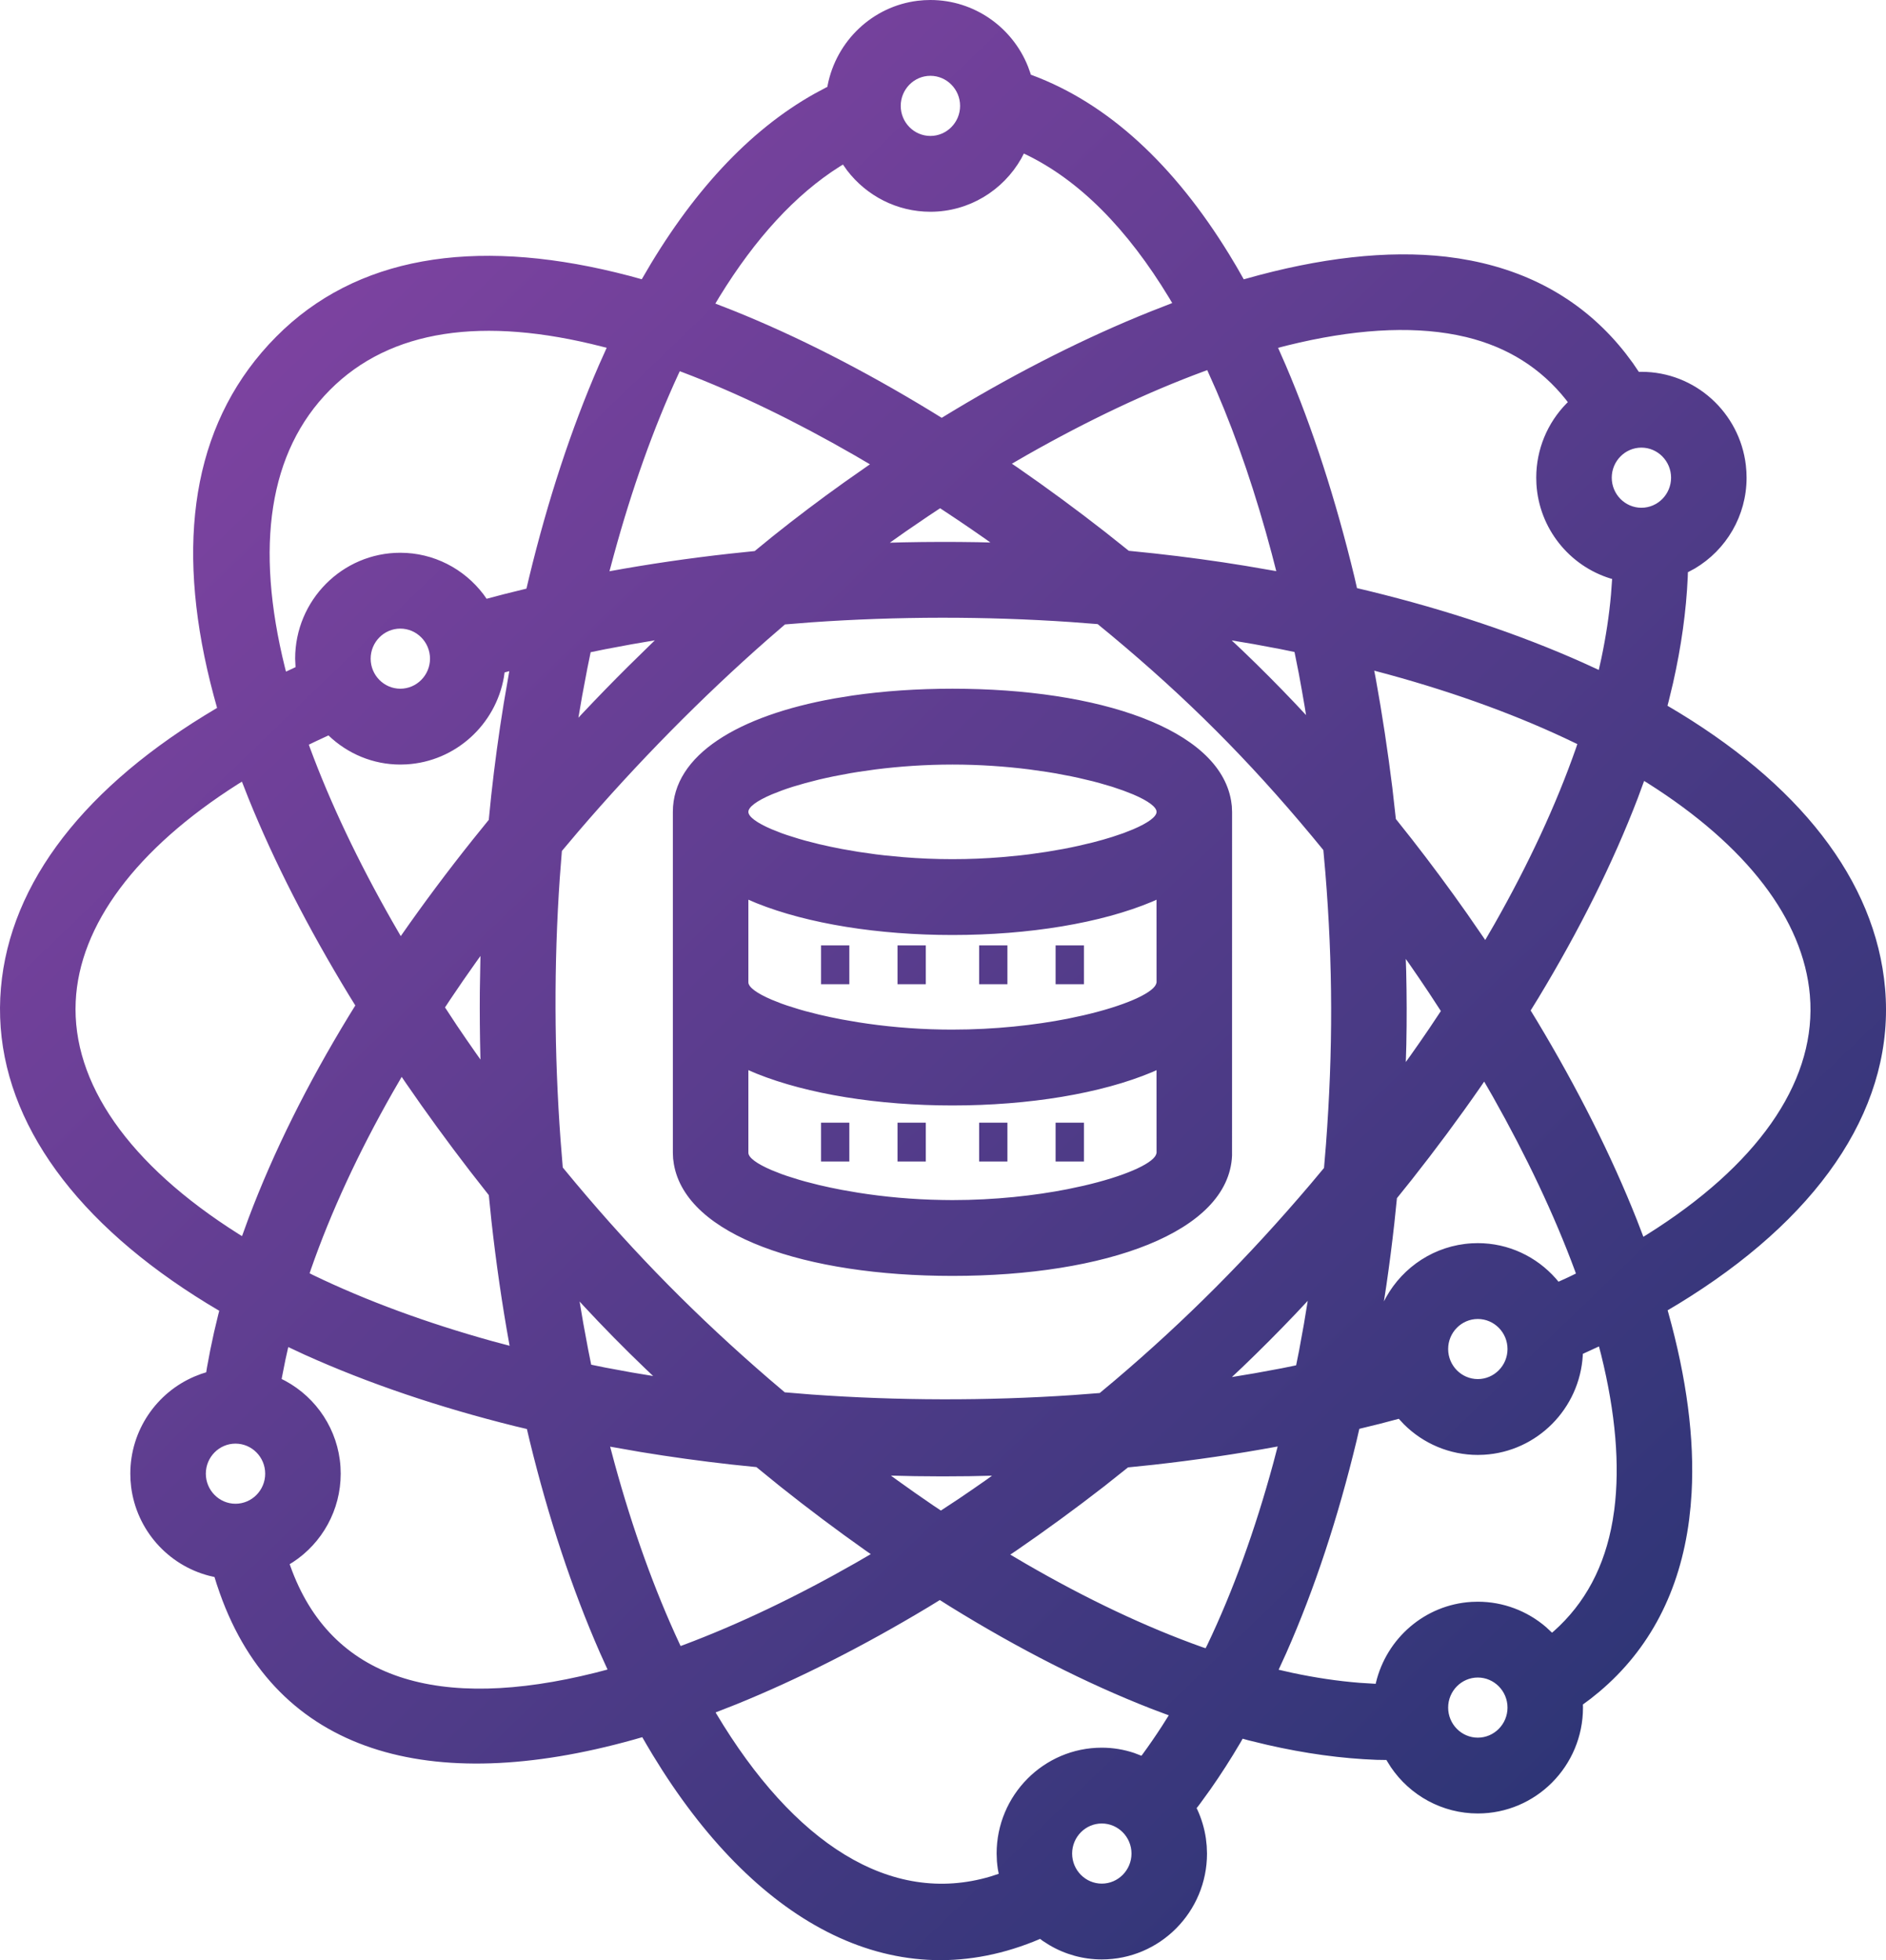 <?xml version="1.0" encoding="UTF-8"?>
<svg width="51px" height="53px" viewBox="0 0 51 53" version="1.1" xmlns="http://www.w3.org/2000/svg" xmlns:xlink="http://www.w3.org/1999/xlink">
    <title>A14439D0-5ED0-473F-BC63-198A9A09B793</title>
    <defs>
        <linearGradient x1="3.709%" y1="3.49720253e-13%" x2="96.291%" y2="100%" id="linearGradient-1">
            <stop stop-color="#8B45A8" offset="0%"></stop>
            <stop stop-color="#21336F" offset="100%"></stop>
        </linearGradient>
    </defs>
    <g id="{STYLESHEET}" stroke="none" stroke-width="1" fill="none" fill-rule="evenodd">
        <g id="wassa_styleshiite" transform="translate(-345, -6332)">
            <g id="Group-21" transform="translate(90, 5614)">
                <g id="icon_datascience" transform="translate(255, 718)">
                    <rect id="Rectangle" x="0.5" y="1.5" width="50" height="50"></rect>
                    <g id="Group" transform="translate(-0, 0)" fill="url(#linearGradient-1)" fill-rule="nonzero">
                        <path d="M25.159,0 C26.342,0 27.375,0.735 27.798,1.798 L27.86,1.969 L27.875,2.02 L27.898,2.028 C29.971,2.797 31.754,4.461 33.239,6.879 L33.44,7.214 L33.633,7.553 L33.677,7.541 C35.686,6.971 37.516,6.759 39.109,6.942 L39.447,6.988 L39.777,7.046 C41.52,7.387 42.928,8.236 43.965,9.564 L44.155,9.818 L44.316,10.055 L44.386,10.054 C45.842,10.054 47.043,11.159 47.21,12.578 L47.225,12.749 L47.23,12.917 C47.23,13.947 46.68,14.87 45.828,15.374 L45.643,15.473 L45.639,15.604 C45.598,16.527 45.464,17.482 45.242,18.467 L45.123,18.962 L45.091,19.084 C48.648,21.164 50.719,23.806 50.975,26.725 C51.245,29.811 49.355,32.735 45.709,35.056 L45.392,35.254 L45.095,35.431 L45.113,35.494 C45.607,37.262 45.825,38.898 45.743,40.368 L45.716,40.733 L45.677,41.09 C45.427,43.03 44.609,44.597 43.248,45.745 L43.017,45.932 L42.804,46.09 L42.806,46.174 C42.806,47.753 41.532,49.037 39.962,49.037 C39.002,49.037 38.129,48.552 37.609,47.782 L37.51,47.624 L37.492,47.591 L37.229,47.587 C36.277,47.552 35.286,47.415 34.261,47.18 L33.745,47.055 L33.603,47.015 L33.542,47.122 C33.283,47.563 33.012,47.984 32.732,48.384 L32.447,48.778 L32.358,48.894 L32.38,48.937 C32.492,49.183 32.57,49.444 32.609,49.712 L32.631,49.915 L32.639,50.121 C32.639,51.699 31.364,52.984 29.794,52.984 C29.287,52.984 28.8,52.847 28.374,52.595 L28.195,52.481 L28.125,52.428 L27.951,52.501 C24.075,54.046 20.371,51.934 17.652,47.457 L17.487,47.18 L17.368,46.974 L17.128,47.043 C11.622,48.578 7.485,47.414 5.946,43.087 L5.861,42.839 L5.8,42.643 L5.657,42.61 C4.538,42.32 3.692,41.369 3.546,40.206 L3.529,40.02 L3.524,39.849 C3.524,38.676 4.235,37.655 5.265,37.219 L5.439,37.151 L5.576,37.108 L5.597,36.977 C5.652,36.663 5.716,36.346 5.787,36.028 L5.901,35.55 L5.929,35.444 L5.605,35.25 C2.08,33.09 0.103,30.392 0.004,27.519 L0,27.249 L0.007,26.987 C0.14,24.111 2.077,21.472 5.529,19.348 L5.87,19.142 L5.777,18.804 C4.761,15.002 5.114,11.828 7.077,9.529 L7.272,9.309 L7.471,9.102 C9.622,6.933 12.794,6.43 16.658,7.368 L17.023,7.46 L17.354,7.551 L17.364,7.534 C18.677,5.24 20.236,3.535 22.032,2.53 L22.333,2.369 L22.373,2.349 L22.38,2.307 C22.617,1.1 23.599,0.171 24.814,0.021 L24.989,0.005 L25.159,0 Z M25.414,43.266 L25.096,43.461 C23.338,44.517 21.588,45.405 19.904,46.088 L19.351,46.305 L19.37,46.338 C21.453,49.827 24.074,51.548 26.788,50.74 L27.007,50.668 L26.982,50.537 C26.972,50.469 26.964,50.399 26.958,50.33 L26.95,50.121 C26.95,48.543 28.225,47.258 29.794,47.258 C30.095,47.258 30.389,47.307 30.67,47.401 L30.865,47.476 L30.894,47.44 C31.075,47.193 31.25,46.938 31.42,46.676 L31.605,46.383 L31.132,46.205 C29.364,45.515 27.54,44.583 25.701,43.447 L25.414,43.266 Z M29.794,49.308 C29.353,49.308 28.992,49.672 28.992,50.121 C28.992,50.57 29.353,50.934 29.794,50.934 C30.235,50.934 30.597,50.57 30.597,50.121 C30.597,49.672 30.235,49.308 29.794,49.308 Z M39.962,45.361 C39.521,45.361 39.16,45.726 39.16,46.174 C39.16,46.623 39.521,46.987 39.962,46.987 C40.403,46.987 40.765,46.623 40.765,46.174 C40.765,45.726 40.403,45.361 39.962,45.361 Z M7.795,36.425 L7.719,36.765 L7.628,37.223 L7.616,37.289 L7.713,37.338 C8.565,37.798 9.142,38.668 9.207,39.661 L9.213,39.849 C9.213,40.832 8.712,41.723 7.922,42.241 L7.834,42.295 L7.849,42.341 C8.947,45.432 11.871,46.287 16.1,45.231 L16.429,45.145 L16.22,44.683 C15.469,42.969 14.831,41.044 14.325,38.967 L14.248,38.641 L13.928,38.565 C11.866,38.053 9.953,37.405 8.238,36.632 L7.795,36.425 Z M43.238,36.408 L42.802,36.609 L42.801,36.646 C42.718,38.091 41.566,39.253 40.129,39.337 L39.962,39.342 C39.201,39.342 38.49,39.037 37.967,38.517 L37.825,38.365 L37.318,38.499 L36.758,38.636 L36.683,38.961 C36.181,41.041 35.548,42.967 34.784,44.695 L34.576,45.15 L34.944,45.234 C35.569,45.367 36.177,45.457 36.765,45.504 L37.201,45.531 L37.206,45.505 C37.493,44.299 38.532,43.393 39.789,43.316 L39.962,43.311 C40.653,43.311 41.302,43.563 41.808,43.998 L41.968,44.148 L42.017,44.108 C42.863,43.356 43.395,42.36 43.608,41.118 L43.652,40.827 C43.808,39.613 43.685,38.202 43.297,36.634 L43.238,36.408 Z M34.55,39.112 L34.519,39.119 C33.437,39.318 32.329,39.481 31.202,39.607 L30.503,39.679 L29.851,40.197 C29.073,40.801 28.279,41.381 27.474,41.934 L27.319,42.037 L27.747,42.289 C29.376,43.232 30.972,43.991 32.504,44.537 L32.601,44.569 L32.647,44.479 C33.346,43.014 33.941,41.366 34.429,39.573 L34.55,39.112 Z M16.499,39.118 L16.62,39.572 C17.109,41.355 17.698,42.993 18.371,44.438 L18.404,44.509 L18.479,44.482 C19.973,43.922 21.545,43.171 23.143,42.259 L23.547,42.024 L23.407,41.927 C22.625,41.375 21.85,40.793 21.09,40.188 L20.454,39.671 L19.775,39.601 C18.946,39.508 18.127,39.395 17.32,39.262 L16.499,39.118 Z M24.092,39.901 L24.256,40.021 C24.579,40.254 24.904,40.482 25.229,40.703 L25.443,40.846 L25.922,40.531 C26.172,40.362 26.422,40.19 26.67,40.016 L26.826,39.903 L26.211,39.917 C25.72,39.924 25.233,39.924 24.741,39.916 L24.092,39.901 Z M6.368,39.036 C5.927,39.036 5.566,39.4 5.566,39.849 C5.566,40.297 5.927,40.662 6.368,40.662 C6.81,40.662 7.171,40.297 7.171,39.849 C7.171,39.4 6.81,39.036 6.368,39.036 Z M21.94,16.828 L21.227,16.885 L20.759,17.29 C18.988,18.845 17.238,20.618 15.625,22.5 L15.194,23.011 L15.138,23.732 C14.976,26.074 14.985,28.468 15.159,30.836 L15.218,31.57 L15.564,31.987 C17.19,33.926 18.847,35.606 20.801,37.292 L21.221,37.649 L21.943,37.708 C24.288,37.876 26.676,37.881 29.018,37.723 L29.738,37.668 L30.142,37.33 C32.046,35.714 33.748,34.009 35.442,32.014 L35.803,31.582 L35.855,30.959 C36.049,28.392 36.042,26.082 35.839,23.59 L35.785,22.986 L35.48,22.615 C33.744,20.529 32.086,18.875 30.042,17.172 L29.682,16.876 L28.965,16.821 C26.639,16.662 24.267,16.665 21.94,16.828 Z M39.962,35.666 C39.521,35.666 39.16,36.03 39.16,36.478 C39.16,36.927 39.521,37.291 39.962,37.291 C40.403,37.291 40.765,36.927 40.765,36.478 C40.765,36.03 40.403,35.666 39.962,35.666 Z M35.363,35.175 L35.035,35.525 C34.561,36.023 34.085,36.5 33.6,36.965 L33.312,37.236 L33.937,37.132 L34.659,36.999 L35.049,36.919 L35.128,36.526 L35.26,35.801 L35.363,35.175 Z M15.673,35.193 L15.772,35.778 L15.907,36.505 L15.987,36.902 L16.368,36.98 C16.603,37.025 16.84,37.069 17.078,37.111 L17.662,37.208 L17.455,37.012 C16.867,36.448 16.318,35.89 15.777,35.307 L15.673,35.193 Z M10.862,29.119 L10.619,29.539 C9.692,31.169 8.948,32.774 8.408,34.323 L8.372,34.43 L8.462,34.476 C9.906,35.173 11.541,35.774 13.325,36.269 L13.781,36.39 L13.774,36.356 C13.577,35.27 13.416,34.156 13.29,33.023 L13.218,32.317 L12.707,31.664 C12.109,30.887 11.526,30.088 10.969,29.277 L10.862,29.119 Z M40.134,29.246 L40.037,29.389 C39.447,30.239 38.823,31.08 38.173,31.903 L37.775,32.399 L37.704,33.086 C37.642,33.643 37.571,34.196 37.491,34.746 L37.423,35.19 L37.481,35.08 C37.942,34.253 38.8,33.678 39.795,33.62 L39.962,33.615 C40.787,33.615 41.547,33.976 42.077,34.578 L42.144,34.658 L42.418,34.533 L42.615,34.437 L42.586,34.355 C42.029,32.851 41.279,31.267 40.368,29.652 L40.134,29.246 Z M25.756,18.623 C29.716,18.623 32.957,19.705 33.29,21.648 L33.31,21.795 L33.317,21.953 L33.316,31.25 C33.224,33.324 29.887,34.501 25.756,34.501 C21.796,34.501 18.555,33.419 18.222,31.476 L18.202,31.329 L18.195,31.171 L18.195,21.953 C18.195,20.409 19.976,19.35 22.561,18.887 L23.055,18.807 C23.893,18.686 24.803,18.623 25.756,18.623 Z M44.459,21.117 L44.286,21.587 C43.613,23.343 42.707,25.154 41.603,26.98 L41.391,27.324 L41.564,27.608 C42.661,29.433 43.573,31.244 44.262,32.983 L44.439,33.443 L44.54,33.381 C47.507,31.522 49.039,29.327 48.955,27.124 L48.941,26.904 C48.762,24.864 47.237,22.871 44.555,21.176 L44.459,21.117 Z M6.542,21.136 L6.44,21.199 C3.677,22.952 2.142,25.022 2.047,27.082 C1.945,29.28 3.476,31.489 6.453,33.369 L6.545,33.425 L6.72,32.944 C7.397,31.146 8.31,29.315 9.431,27.475 L9.608,27.188 L9.436,26.91 C8.333,25.096 7.414,23.306 6.719,21.587 L6.542,21.136 Z M31.274,28.937 L31.167,28.986 C29.778,29.571 27.82,29.892 25.756,29.892 C23.756,29.892 21.847,29.589 20.46,29.032 L20.237,28.937 L20.237,31.171 C20.237,31.302 20.467,31.471 20.871,31.643 L21.134,31.747 C21.181,31.764 21.23,31.781 21.28,31.798 L21.601,31.899 C21.657,31.916 21.715,31.932 21.775,31.949 L22.147,32.044 C22.342,32.09 22.548,32.134 22.764,32.175 L23.21,32.252 C23.898,32.361 24.669,32.435 25.483,32.448 L25.756,32.451 C26.905,32.451 27.979,32.33 28.868,32.156 L29.297,32.064 C30.397,31.81 31.137,31.48 31.256,31.233 L31.271,31.189 L31.275,31.171 L31.274,28.937 Z M29.311,30.358 L29.311,31.408 L28.545,31.408 L28.545,30.358 L29.311,30.358 Z M27.242,30.358 L27.242,31.408 L26.477,31.408 L26.477,30.358 L27.242,30.358 Z M25.035,30.358 L25.035,31.408 L24.27,31.408 L24.27,30.358 L25.035,30.358 Z M22.967,30.358 L22.967,31.408 L22.202,31.408 L22.202,30.358 L22.967,30.358 Z M38.014,25.93 L38.025,26.257 C38.041,26.916 38.043,27.572 38.029,28.248 L38.015,28.717 L38.13,28.558 C38.305,28.311 38.478,28.063 38.646,27.815 L38.963,27.339 L38.64,26.844 C38.47,26.589 38.297,26.334 38.121,26.081 L38.014,25.93 Z M12.992,25.85 L12.868,26.023 C12.634,26.353 12.405,26.683 12.183,27.015 L12.034,27.241 L12.352,27.725 C12.522,27.976 12.694,28.228 12.87,28.478 L12.993,28.651 L12.99,28.568 C12.976,27.989 12.971,27.408 12.975,26.828 L12.992,25.85 Z M31.274,24.328 L31.167,24.377 C29.778,24.962 27.82,25.283 25.756,25.283 C23.756,25.283 21.847,24.98 20.46,24.423 L20.237,24.328 L20.237,26.562 C20.237,26.693 20.467,26.862 20.871,27.034 L21.134,27.138 C21.181,27.155 21.23,27.172 21.28,27.189 L21.601,27.29 C21.657,27.307 21.715,27.323 21.775,27.34 L22.147,27.435 C22.342,27.481 22.548,27.525 22.764,27.566 L23.21,27.643 C23.898,27.752 24.669,27.826 25.483,27.839 L25.756,27.841 C26.905,27.841 27.979,27.721 28.868,27.547 L29.297,27.455 C30.397,27.201 31.137,26.871 31.256,26.624 L31.271,26.58 L31.275,26.562 L31.274,24.328 Z M27.242,25.564 L27.242,26.614 L26.477,26.614 L26.477,25.564 L27.242,25.564 Z M29.311,25.564 L29.311,26.614 L28.545,26.614 L28.545,25.564 L29.311,25.564 Z M25.035,25.564 L25.035,26.614 L24.27,26.614 L24.27,25.564 L25.035,25.564 Z M22.967,25.564 L22.967,26.614 L22.202,26.614 L22.202,25.564 L22.967,25.564 Z M37.161,18.135 L37.2,18.336 C37.378,19.317 37.528,20.31 37.651,21.302 L37.746,22.146 L38.176,22.688 C38.691,23.348 39.191,24.022 39.671,24.705 L40.163,25.418 L40.405,25.001 C41.332,23.37 42.079,21.766 42.618,20.226 L42.653,20.12 L42.6,20.095 C41.119,19.377 39.422,18.752 37.55,18.239 L37.161,18.135 Z M13.772,18.148 L13.644,18.183 L13.627,18.307 C13.402,19.596 12.319,20.591 10.992,20.669 L10.825,20.674 C10.09,20.674 9.403,20.385 8.882,19.886 L8.551,20.04 L8.351,20.136 L8.381,20.22 C8.934,21.716 9.684,23.293 10.601,24.904 L10.837,25.313 C11.451,24.431 12.102,23.559 12.791,22.696 L13.217,22.169 L13.284,21.504 C13.374,20.682 13.486,19.852 13.621,19.023 L13.772,18.148 Z M25.756,20.674 C25.024,20.674 24.323,20.724 23.68,20.805 L23.21,20.872 L22.984,20.909 L22.984,20.909 L22.551,20.991 C22.412,21.02 22.277,21.049 22.147,21.08 L21.775,21.176 L21.436,21.275 C21.329,21.309 21.228,21.343 21.134,21.378 L20.871,21.481 C20.467,21.653 20.237,21.822 20.237,21.953 C20.237,22.084 20.467,22.253 20.871,22.425 L21.134,22.529 C21.181,22.546 21.23,22.563 21.28,22.58 L21.601,22.681 C21.657,22.698 21.715,22.714 21.775,22.731 L22.147,22.826 C22.342,22.872 22.548,22.916 22.764,22.957 L23.21,23.034 L23.68,23.101 C23.761,23.111 23.842,23.121 23.924,23.13 L24.427,23.178 C24.853,23.213 25.299,23.232 25.756,23.232 C26.213,23.232 26.659,23.213 27.085,23.178 L27.588,23.13 C27.67,23.121 27.751,23.111 27.832,23.101 L28.302,23.034 L28.748,22.957 C28.892,22.93 29.032,22.901 29.167,22.871 L29.555,22.779 C29.741,22.731 29.916,22.682 30.076,22.631 L30.378,22.529 L30.641,22.425 C31.045,22.253 31.275,22.084 31.275,21.953 C31.275,21.822 31.045,21.653 30.641,21.481 L30.378,21.378 L30.076,21.275 L29.737,21.176 C29.678,21.159 29.617,21.143 29.555,21.127 L29.167,21.035 C29.099,21.02 29.031,21.005 28.961,20.991 L28.528,20.909 L28.302,20.872 L28.302,20.872 L27.832,20.805 C27.189,20.724 26.488,20.674 25.756,20.674 Z M17.707,17.315 L17.079,17.422 L16.362,17.556 L15.972,17.636 L15.884,18.066 C15.835,18.315 15.788,18.564 15.743,18.813 L15.641,19.407 L15.742,19.299 C16.152,18.864 16.566,18.438 16.985,18.022 L17.707,17.315 Z M33.307,17.317 L33.607,17.599 C34.092,18.064 34.562,18.536 35.029,19.028 L35.317,19.336 L35.283,19.122 C35.232,18.817 35.177,18.513 35.121,18.21 L35.005,17.63 L34.619,17.551 C34.382,17.505 34.143,17.46 33.902,17.417 L33.307,17.317 Z M10.825,16.998 C10.384,16.998 10.023,17.362 10.023,17.811 C10.023,18.259 10.384,18.623 10.825,18.623 C11.266,18.623 11.628,18.259 11.628,17.811 C11.628,17.362 11.266,16.998 10.825,16.998 Z M8.918,10.548 C7.265,12.214 6.894,14.78 7.705,18.05 L7.734,18.161 L7.992,18.04 L7.981,17.811 C7.981,16.232 9.256,14.947 10.825,14.947 C11.725,14.947 12.547,15.377 13.075,16.073 L13.158,16.191 L13.632,16.066 L14.236,15.917 L14.311,15.6 C14.812,13.534 15.444,11.601 16.195,9.875 L16.405,9.405 L16.29,9.375 C13.068,8.548 10.552,8.901 8.918,10.548 Z M34.819,9.339 L34.561,9.405 L34.765,9.869 C35.499,11.584 36.119,13.51 36.621,15.582 L36.695,15.903 L37.033,15.984 C39.153,16.502 41.085,17.151 42.796,17.915 L43.233,18.115 L43.302,17.806 C43.427,17.214 43.514,16.636 43.564,16.073 L43.594,15.654 L43.553,15.644 C42.435,15.3 41.619,14.29 41.547,13.09 L41.542,12.917 C41.542,12.151 41.845,11.435 42.362,10.908 L42.396,10.875 L42.352,10.816 C41.669,9.954 40.769,9.387 39.649,9.115 L39.387,9.058 C38.103,8.807 36.561,8.909 34.819,9.339 Z M18.382,10.038 L18.347,10.113 C17.67,11.577 17.085,13.23 16.6,15.004 L16.481,15.447 C17.542,15.253 18.625,15.095 19.729,14.972 L20.408,14.901 L20.898,14.501 C21.518,14.005 22.163,13.517 22.828,13.043 L23.524,12.555 L23.115,12.315 C21.505,11.388 19.936,10.626 18.452,10.064 L18.382,10.038 Z M32.645,10.008 L32.559,10.04 C31.023,10.607 29.407,11.374 27.778,12.299 L27.363,12.539 L27.517,12.643 C28.322,13.2 29.114,13.783 29.882,14.383 L30.524,14.894 L31.216,14.965 C32.053,15.057 32.878,15.169 33.687,15.302 L34.512,15.444 L34.391,14.976 C33.966,13.377 33.466,11.897 32.895,10.57 L32.645,10.008 Z M25.422,13.743 L25.093,13.961 L24.497,14.368 L24.062,14.675 L24.431,14.665 C25.099,14.651 25.767,14.65 26.434,14.661 L26.781,14.67 L26.645,14.572 C26.398,14.399 26.15,14.229 25.901,14.061 L25.422,13.743 Z M44.386,12.104 C43.945,12.104 43.584,12.469 43.584,12.917 C43.584,13.366 43.945,13.73 44.386,13.73 C44.827,13.73 45.188,13.366 45.188,12.917 C45.188,12.469 44.827,12.104 44.386,12.104 Z M27.686,4.152 L27.617,4.286 C27.122,5.156 26.198,5.726 25.159,5.726 C24.257,5.726 23.433,5.297 22.905,4.606 L22.795,4.45 L22.703,4.506 C21.506,5.263 20.422,6.451 19.457,8.021 L19.344,8.209 L19.811,8.391 C21.544,9.085 23.352,10.009 25.181,11.123 L25.465,11.298 L25.793,11.099 C27.576,10.027 29.377,9.118 31.114,8.423 L31.698,8.195 L31.618,8.059 C30.485,6.187 29.183,4.868 27.725,4.17 L27.686,4.152 Z M25.159,2.05 C24.718,2.05 24.357,2.415 24.357,2.863 C24.357,3.312 24.718,3.676 25.159,3.676 C25.6,3.676 25.962,3.312 25.962,2.863 C25.962,2.414 25.6,2.05 25.159,2.05 Z" id="Shape"></path>
                    </g>
                </g>
            </g>
        </g>
    </g>
</svg>